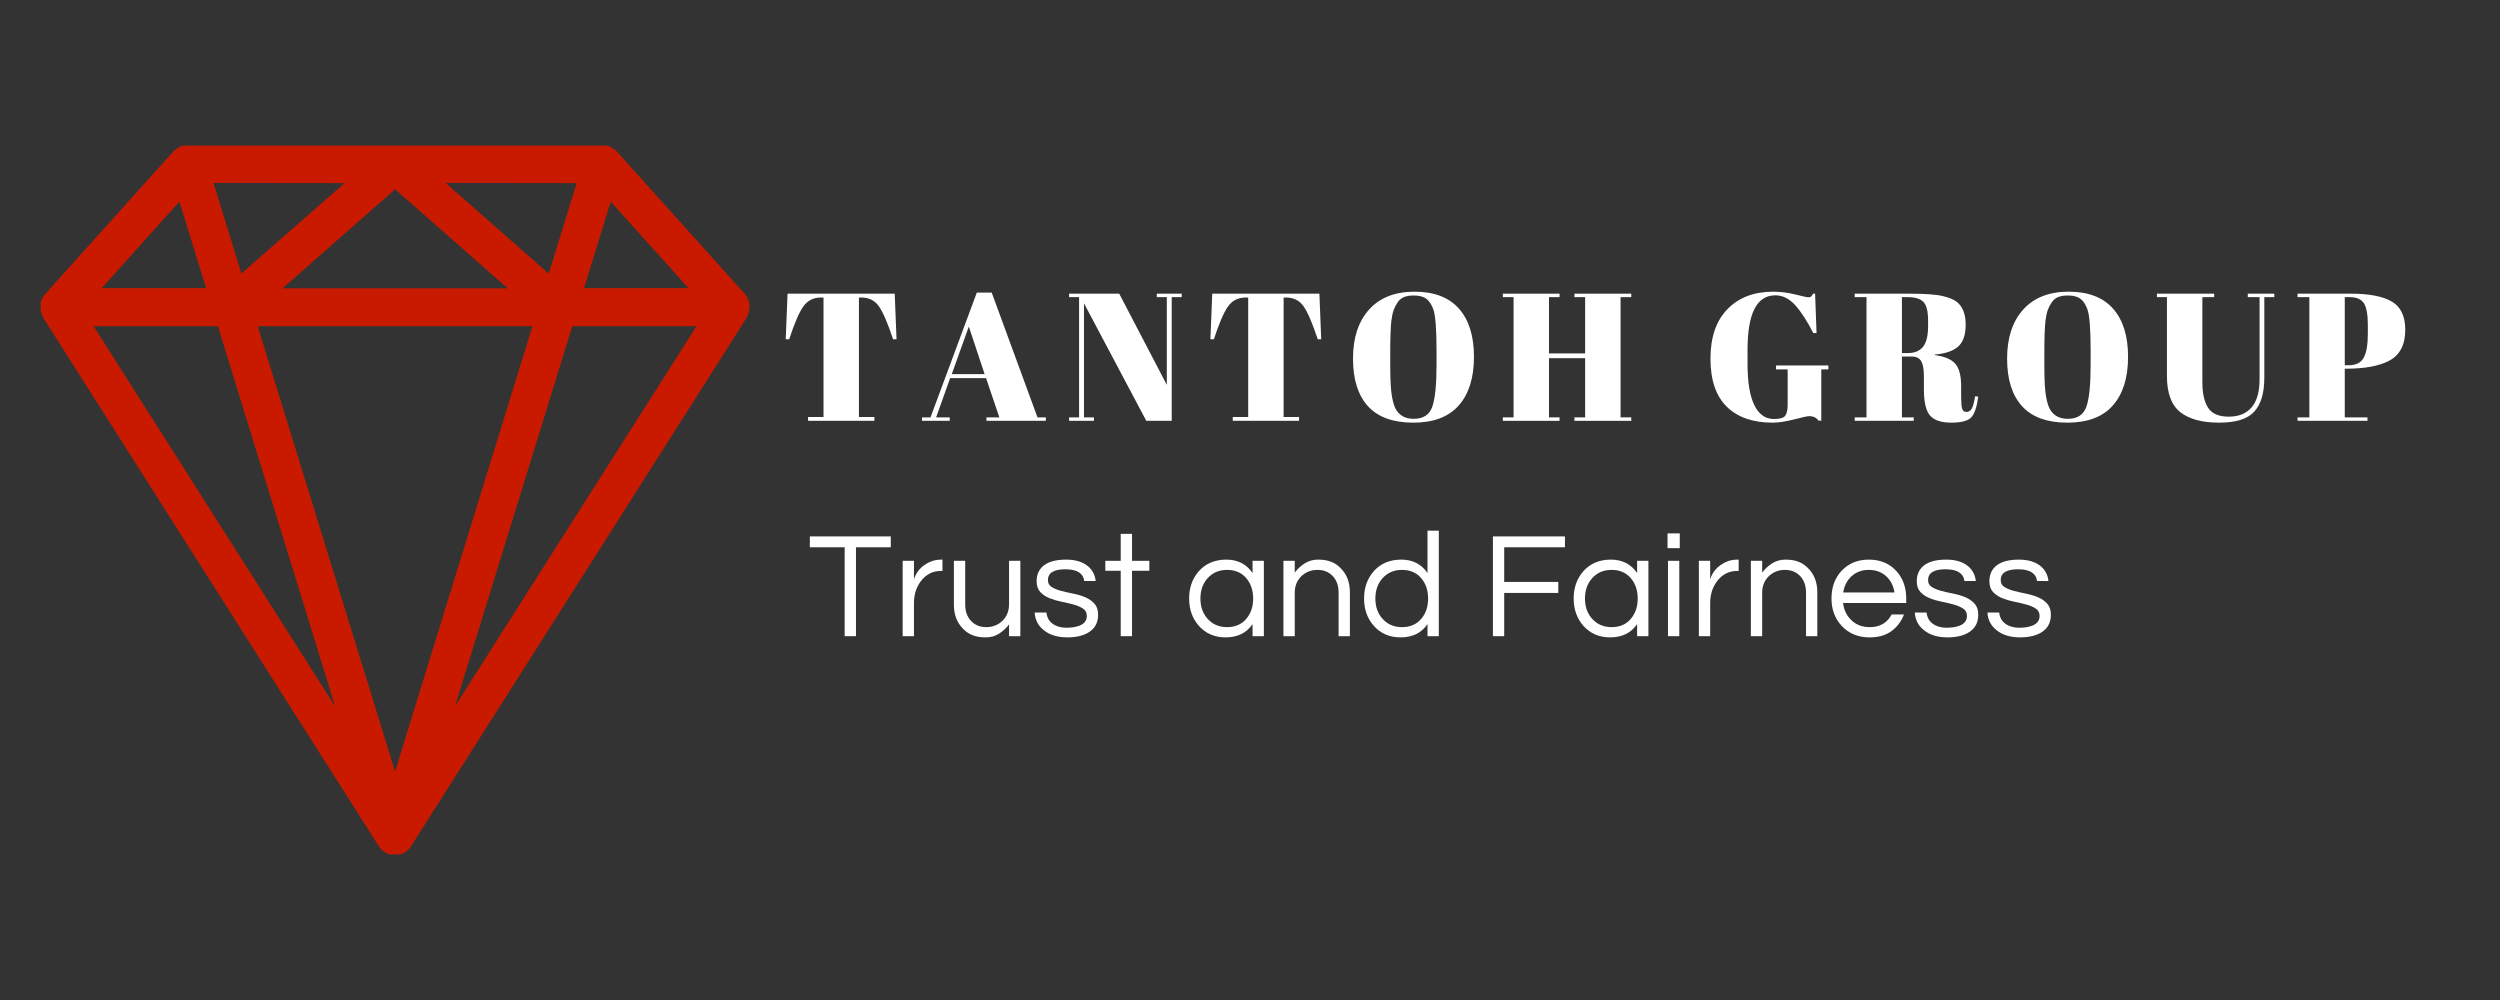 <svg xmlns="http://www.w3.org/2000/svg" xmlns:xlink="http://www.w3.org/1999/xlink" width="2000" viewBox="0 0 1500 600" height="800" preserveAspectRatio="xMidYMid meet"><rect x="0" y="0" width="1500" height="600" fill="#333333" stroke="none"/><defs><g></g><clipPath id="2b6a0412e6"><path d="M 24.422 87.375 L 449.672 87.375 L 449.672 512.625 L 24.422 512.625 Z M 24.422 87.375 " clip-rule="nonzero"></path></clipPath></defs><g clip-path="url(#2b6a0412e6)"><path fill="#c91a00" d="M 447.191 176.676 L 369.938 90.719 C 368.793 89.605 367.488 88.723 366.031 88.07 C 364.574 87.418 363.047 87.039 361.453 86.93 L 112.617 86.93 C 111.027 87.043 109.504 87.422 108.051 88.074 C 106.598 88.727 105.297 89.605 104.156 90.719 L 26.902 176.676 C 25.312 178.488 24.406 180.59 24.176 182.988 C 24.148 185.582 24.68 188.055 25.773 190.406 L 227.324 507.773 C 227.578 508.176 227.859 508.562 228.164 508.934 C 228.469 509.301 228.797 509.648 229.145 509.977 C 229.496 510.305 229.863 510.609 230.25 510.891 C 230.637 511.176 231.039 511.43 231.461 511.66 C 231.879 511.891 232.312 512.094 232.758 512.27 C 233.199 512.449 233.656 512.594 234.121 512.715 C 234.582 512.832 235.051 512.922 235.527 512.984 C 236.004 513.043 236.48 513.074 236.957 513.074 C 237.438 513.074 237.914 513.043 238.387 512.984 C 238.863 512.922 239.332 512.832 239.797 512.715 C 240.258 512.594 240.715 512.449 241.16 512.27 C 241.605 512.094 242.035 511.891 242.457 511.66 C 242.875 511.43 243.277 511.176 243.664 510.891 C 244.055 510.609 244.422 510.305 244.77 509.977 C 245.117 509.648 245.445 509.301 245.75 508.934 C 246.055 508.562 246.336 508.176 246.594 507.773 L 448.145 190.406 C 449.234 188.055 449.766 185.582 449.738 182.988 C 449.562 180.613 448.711 178.508 447.191 176.676 Z M 366.438 120.949 L 413.105 172.887 L 350.426 172.887 Z M 345.996 109.875 L 329.25 164.207 L 267.344 109.766 Z M 304.645 173 L 169.539 173 L 237.047 113.531 Z M 206.746 109.875 L 144.844 164.094 L 128.098 109.766 Z M 107.656 120.949 L 123.668 172.887 L 60.988 172.887 Z M 56.16 195.703 L 130.734 195.703 L 201.098 423.832 Z M 237.047 462.945 L 154.609 195.703 L 319.484 195.703 Z M 273.016 423.742 L 343.359 195.703 L 417.91 195.703 Z M 273.016 423.742 " fill-opacity="1" fill-rule="nonzero"></path></g><g fill="#ffffff" fill-opacity="1"><g transform="translate(467.516, 252.5)"><g><path d="M 69.312 -76.297 L 70.406 -48.938 L 68.328 -48.938 C 65.129 -58.594 62.297 -65.18 59.828 -68.703 C 57.359 -72.234 53.801 -74 49.156 -74 L 47.844 -74 L 47.844 -2.281 L 57.109 -2.281 L 57.109 0 L 17.328 0 L 17.328 -2.281 L 26.594 -2.281 L 26.594 -74 L 25.172 -74 C 20.523 -74 16.93 -72.164 14.391 -68.5 C 11.848 -64.832 9.051 -58.312 6 -48.938 L 3.922 -48.938 L 5.016 -76.297 Z M 69.312 -76.297 "></path></g></g></g><g fill="#ffffff" fill-opacity="1"><g transform="translate(552.525, 252.5)"><g><path d="M 47.078 -2.078 L 39.125 -25.609 L 17.547 -25.609 L 9.156 -2.078 L 17.328 -2.078 L 17.328 0 L 0.656 0 L 0.656 -2.078 L 5.781 -2.078 L 33.562 -76.938 L 42.5 -76.938 L 69.969 -2.078 L 74.984 -2.078 L 74.984 0 L 39.344 0 L 39.344 -2.078 Z M 28.766 -56.562 L 18.531 -28.016 L 38.25 -28.016 Z M 28.766 -56.562 "></path></g></g></g><g fill="#ffffff" fill-opacity="1"><g transform="translate(638.732, 252.5)"><g><path d="M 64.297 -74.219 L 64.297 0 L 49.047 0 L 11.656 -70.516 L 11.656 -2.078 L 17.656 -2.078 L 17.656 0 L 2.719 0 L 2.719 -2.078 L 8.719 -2.078 L 8.719 -74.219 L 2.719 -74.219 L 2.719 -76.297 L 32.797 -76.297 L 61.359 -21.578 L 61.359 -74.219 L 55.359 -74.219 L 55.359 -76.297 L 70.297 -76.297 L 70.297 -74.219 Z M 64.297 -74.219 "></path></g></g></g><g fill="#ffffff" fill-opacity="1"><g transform="translate(722.324, 252.5)"><g><path d="M 69.312 -76.297 L 70.406 -48.938 L 68.328 -48.938 C 65.129 -58.594 62.297 -65.18 59.828 -68.703 C 57.359 -72.234 53.801 -74 49.156 -74 L 47.844 -74 L 47.844 -2.281 L 57.109 -2.281 L 57.109 0 L 17.328 0 L 17.328 -2.281 L 26.594 -2.281 L 26.594 -74 L 25.172 -74 C 20.523 -74 16.93 -72.164 14.391 -68.5 C 11.848 -64.832 9.051 -58.312 6 -48.938 L 3.922 -48.938 L 5.016 -76.297 Z M 69.312 -76.297 "></path></g></g></g><g fill="#ffffff" fill-opacity="1"><g transform="translate(807.333, 252.5)"><g><path d="M 54.594 -33.672 L 54.594 -41.734 C 54.594 -55.035 53.941 -63.43 52.641 -66.922 C 51.18 -70.91 49.109 -73.379 46.422 -74.328 C 44.898 -74.91 43.047 -75.203 40.859 -75.203 C 38.68 -75.203 36.812 -74.91 35.25 -74.328 C 33.688 -73.742 32.395 -72.723 31.375 -71.266 C 30.363 -69.816 29.551 -68.289 28.938 -66.688 C 28.32 -65.094 27.832 -62.844 27.469 -59.938 C 27.031 -55.727 26.812 -49.52 26.812 -41.312 L 26.812 -33.453 C 26.812 -24.586 27.156 -18.285 27.844 -14.547 C 28.531 -10.805 29.383 -8.141 30.406 -6.547 C 32.656 -2.984 36.145 -1.203 40.875 -1.203 C 46.613 -1.203 50.332 -3.613 52.031 -8.438 C 53.738 -13.27 54.594 -21.68 54.594 -33.672 Z M 40.656 1.094 C 28.52 1.094 19.453 -2.191 13.453 -8.766 C 7.461 -15.348 4.469 -24.867 4.469 -37.328 C 4.469 -49.785 7.68 -59.594 14.109 -66.75 C 20.547 -73.906 29.645 -77.484 41.406 -77.484 C 53.176 -77.484 62.055 -74.086 68.047 -67.297 C 74.047 -60.504 77.047 -50.859 77.047 -38.359 C 77.047 -25.867 74.016 -16.172 67.953 -9.266 C 61.891 -2.359 52.789 1.094 40.656 1.094 Z M 40.656 1.094 "></path></g></g></g><g fill="#ffffff" fill-opacity="1"><g transform="translate(899.426, 252.5)"><g><path d="M 2.281 -76.297 L 36.297 -76.297 L 36.297 -74.219 L 29.969 -74.219 L 29.969 -40.438 L 51.656 -40.438 L 51.656 -74.219 L 45.234 -74.219 L 45.234 -76.297 L 79.344 -76.297 L 79.344 -74.219 L 72.906 -74.219 L 72.906 -2.078 L 79.344 -2.078 L 79.344 0 L 45.234 0 L 45.234 -2.078 L 51.656 -2.078 L 51.656 -37.594 L 29.969 -37.594 L 29.969 -2.078 L 36.297 -2.078 L 36.297 0 L 2.281 0 L 2.281 -2.078 L 8.719 -2.078 L 8.719 -74.219 L 2.281 -74.219 Z M 2.281 -76.297 "></path></g></g></g><g fill="#ffffff" fill-opacity="1"><g transform="translate(991.628, 252.5)"><g></g></g></g><g fill="#ffffff" fill-opacity="1"><g transform="translate(1021.817, 252.5)"><g><path d="M 42.5 -1.094 C 46.062 -1.094 48.332 -1.742 49.312 -3.047 C 50.289 -4.359 50.781 -6.578 50.781 -9.703 L 50.781 -30.844 L 43.812 -30.844 L 43.812 -33.234 L 75.203 -33.234 L 75.203 -30.844 L 70.953 -30.844 L 70.953 -0.109 L 69.312 -0.109 C 68.008 -1.922 66.156 -2.828 63.75 -2.828 C 62.738 -2.828 59.707 -2.172 54.656 -0.859 C 49.602 0.441 45.297 1.094 41.734 1.094 C 29.898 1.094 20.727 -2.102 14.219 -8.5 C 7.719 -14.895 4.469 -24.504 4.469 -37.328 C 4.469 -50.148 7.863 -60.047 14.656 -67.016 C 21.445 -73.992 30.582 -77.484 42.062 -77.484 C 46.5 -77.484 50.953 -76.922 55.422 -75.797 C 59.891 -74.672 62.484 -74.109 63.203 -74.109 C 63.93 -74.109 64.477 -74.27 64.844 -74.594 C 65.207 -74.926 65.609 -75.492 66.047 -76.297 L 67.25 -76.297 L 68.109 -52.641 L 66.156 -52.641 C 62.594 -59.691 59.016 -65.234 55.422 -69.266 C 51.828 -73.297 47.812 -75.312 43.375 -75.312 C 32.258 -75.312 26.703 -64.445 26.703 -42.719 L 26.703 -34.109 C 26.703 -23.211 28.062 -14.984 30.781 -9.422 C 33.508 -3.867 37.414 -1.094 42.5 -1.094 Z M 42.5 -1.094 "></path></g></g></g><g fill="#ffffff" fill-opacity="1"><g transform="translate(1111.185, 252.5)"><g><path d="M 35.75 -38.578 L 29.969 -38.578 L 29.969 -2.078 L 37.062 -2.078 L 37.062 0 L 1.641 0 L 1.641 -2.078 L 8.719 -2.078 L 8.719 -74.219 L 1.641 -74.219 L 1.641 -76.297 L 34.547 -76.297 C 43.992 -76.297 50.695 -75.801 54.656 -74.812 C 58.613 -73.832 61.395 -72.656 63 -71.281 C 66.477 -68.445 68.219 -63.941 68.219 -57.766 C 68.219 -51.586 66.691 -47.172 63.641 -44.516 C 60.586 -41.867 55.941 -40.289 49.703 -39.781 L 49.703 -39.453 C 55.586 -38.648 59.691 -36.906 62.016 -34.219 C 64.336 -31.531 65.5 -27.023 65.5 -20.703 L 65.5 -14.938 C 65.5 -11.156 65.695 -8.609 66.094 -7.297 C 66.5 -5.992 67.352 -5.344 68.656 -5.344 C 69.969 -5.344 71.004 -5.941 71.766 -7.141 C 72.523 -8.336 73.234 -10.863 73.891 -14.719 L 75.75 -14.5 C 74.945 -8.32 73.547 -4.176 71.547 -2.062 C 69.547 0.039 65.566 1.094 59.609 1.094 C 53.648 1.094 49.414 -0.301 46.906 -3.094 C 44.406 -5.895 43.156 -11.148 43.156 -18.859 L 43.156 -26.812 C 43.156 -30.875 42.629 -33.848 41.578 -35.734 C 40.523 -37.629 38.582 -38.578 35.75 -38.578 Z M 29.969 -74.219 L 29.969 -40.656 L 33.453 -40.656 C 37.598 -40.656 40.672 -41.926 42.672 -44.469 C 44.672 -47.008 45.672 -51.148 45.672 -56.891 L 45.672 -60.047 C 45.672 -65.785 44.707 -69.582 42.781 -71.438 C 40.852 -73.289 37.781 -74.219 33.562 -74.219 Z M 29.969 -74.219 "></path></g></g></g><g fill="#ffffff" fill-opacity="1"><g transform="translate(1199.791, 252.5)"><g><path d="M 54.594 -33.672 L 54.594 -41.734 C 54.594 -55.035 53.941 -63.43 52.641 -66.922 C 51.18 -70.91 49.109 -73.379 46.422 -74.328 C 44.898 -74.91 43.047 -75.203 40.859 -75.203 C 38.68 -75.203 36.812 -74.91 35.25 -74.328 C 33.688 -73.742 32.395 -72.723 31.375 -71.266 C 30.363 -69.816 29.551 -68.289 28.938 -66.688 C 28.32 -65.094 27.832 -62.844 27.469 -59.938 C 27.031 -55.727 26.812 -49.52 26.812 -41.312 L 26.812 -33.453 C 26.812 -24.586 27.156 -18.285 27.844 -14.547 C 28.531 -10.805 29.383 -8.141 30.406 -6.547 C 32.656 -2.984 36.145 -1.203 40.875 -1.203 C 46.613 -1.203 50.332 -3.613 52.031 -8.438 C 53.738 -13.27 54.594 -21.68 54.594 -33.672 Z M 40.656 1.094 C 28.52 1.094 19.453 -2.191 13.453 -8.766 C 7.461 -15.348 4.469 -24.867 4.469 -37.328 C 4.469 -49.785 7.68 -59.594 14.109 -66.75 C 20.547 -73.906 29.645 -77.484 41.406 -77.484 C 53.176 -77.484 62.055 -74.086 68.047 -67.297 C 74.047 -60.504 77.047 -50.859 77.047 -38.359 C 77.047 -25.867 74.016 -16.172 67.953 -9.266 C 61.891 -2.359 52.789 1.094 40.656 1.094 Z M 40.656 1.094 "></path></g></g></g><g fill="#ffffff" fill-opacity="1"><g transform="translate(1291.883, 252.5)"><g><path d="M 29.531 -23.219 C 29.531 -16.531 30.676 -11.406 32.969 -7.844 C 35.258 -4.281 39.383 -2.5 45.344 -2.5 C 51.301 -2.5 55.875 -4.352 59.062 -8.062 C 62.258 -11.77 63.859 -17.398 63.859 -24.953 L 63.859 -74.219 L 56.781 -74.219 L 56.781 -76.297 L 72.688 -76.297 L 72.688 -74.219 L 66.703 -74.219 L 66.703 -25.719 C 66.703 -16.707 64.703 -9.984 60.703 -5.547 C 56.703 -1.117 49.633 1.094 39.5 1.094 C 29.363 1.094 21.625 -1.008 16.281 -5.219 C 10.945 -9.438 8.281 -16.672 8.281 -26.922 L 8.281 -74.219 L 2.281 -74.219 L 2.281 -76.297 L 36.625 -76.297 L 36.625 -74.219 L 29.531 -74.219 Z M 29.531 -23.219 "></path></g></g></g><g fill="#ffffff" fill-opacity="1"><g transform="translate(1376.892, 252.5)"><g><path d="M 1.641 -76.297 L 33.672 -76.297 C 44.648 -76.297 52.828 -74.711 58.203 -71.547 C 63.578 -68.391 66.266 -62.738 66.266 -54.594 C 66.266 -45.594 62.992 -39.383 56.453 -35.969 C 50.348 -32.844 41.812 -31.281 30.844 -31.281 L 29.969 -31.281 L 29.969 -2.078 L 43.594 -2.078 L 43.594 0 L 1.641 0 L 1.641 -2.078 L 8.719 -2.078 L 8.719 -74.219 L 1.641 -74.219 Z M 29.969 -74.219 L 29.969 -33.344 L 32.266 -33.344 C 36.617 -33.344 39.629 -34.832 41.297 -37.812 C 42.973 -40.789 43.812 -45.625 43.812 -52.312 L 43.812 -57.547 C 43.812 -63.723 43.031 -68.047 41.469 -70.516 C 39.906 -72.984 37.051 -74.219 32.906 -74.219 Z M 29.969 -74.219 "></path></g></g></g><g fill="#ffffff" fill-opacity="1"><g transform="translate(484.642, 381.708)"><g><path d="M 49.828 -53.344 L 28.938 -53.344 L 28.938 0 L 22.156 0 L 22.156 -53.344 L 1.266 -53.344 L 1.266 -59.859 L 49.828 -59.859 Z M 49.828 -53.344 "></path></g></g></g><g fill="#ffffff" fill-opacity="1"><g transform="translate(535.724, 381.708)"><g><path d="M 29.75 -45.938 L 29.75 -39.156 L 28.938 -39.156 C 24.051 -39.156 20.07 -37.195 17 -33.281 C 14.102 -29.539 12.656 -25.078 12.656 -19.891 L 12.656 0 L 5.875 0 L 5.875 -45.219 L 12.656 -45.219 L 12.656 -34.094 C 14.102 -38.789 17.238 -42.254 22.062 -44.484 C 24.051 -45.453 26.461 -45.938 29.297 -45.938 Z M 29.75 -45.938 "></path></g></g></g><g fill="#ffffff" fill-opacity="1"><g transform="translate(566.915, 381.708)"><g><path d="M 38.516 0 L 38.516 -7.047 C 36.891 -4.879 34.898 -3.039 32.547 -1.531 C 30.203 -0.031 27.52 0.719 24.5 0.719 C 21.488 0.719 18.895 0.297 16.719 -0.547 C 14.551 -1.391 12.656 -2.656 11.031 -4.344 C 7.289 -8.02 5.422 -12.867 5.422 -18.891 L 5.422 -45.219 L 12.203 -45.219 L 12.203 -19.078 C 12.203 -14.922 13.379 -11.602 15.734 -9.125 C 18.086 -6.656 21.129 -5.422 24.859 -5.422 C 28.66 -5.422 31.891 -6.688 34.547 -9.219 C 37.191 -11.812 38.516 -15.129 38.516 -19.172 L 38.516 -45.219 L 45.297 -45.219 L 45.297 0 Z M 38.516 0 "></path></g></g></g><g fill="#ffffff" fill-opacity="1"><g transform="translate(618.087, 381.708)"><g><path d="M 32.469 -33.094 C 31.863 -37.789 28.078 -40.141 21.109 -40.141 C 14.148 -40.141 10.672 -37.973 10.672 -33.641 C 10.672 -31.828 11.406 -30.453 12.875 -29.516 C 14.352 -28.586 16.207 -27.82 18.438 -27.219 C 20.676 -26.613 23.102 -26.055 25.719 -25.547 C 28.344 -25.035 30.77 -24.312 33 -23.375 C 35.227 -22.438 37.082 -21.156 38.562 -19.531 C 40.039 -17.906 40.781 -15.676 40.781 -12.844 C 40.781 -8.438 39.117 -5.07 35.797 -2.75 C 32.484 -0.438 27.992 0.719 22.328 0.719 C 16.305 0.719 11.516 -0.785 7.953 -3.797 C 4.703 -6.453 2.957 -9.922 2.719 -14.203 L 9.766 -14.203 C 10.191 -10.035 12.539 -7.227 16.812 -5.781 C 18.383 -5.301 19.938 -5.062 21.469 -5.062 C 23.008 -5.062 24.441 -5.148 25.766 -5.328 C 27.098 -5.516 28.395 -5.848 29.656 -6.328 C 32.551 -7.473 34 -9.43 34 -12.203 C 34 -14.078 33.258 -15.508 31.781 -16.5 C 30.301 -17.5 28.445 -18.312 26.219 -18.938 C 23.988 -19.57 21.562 -20.145 18.938 -20.656 C 16.32 -21.176 13.895 -21.883 11.656 -22.781 C 9.426 -23.688 7.57 -24.922 6.094 -26.484 C 4.625 -28.055 3.891 -30.227 3.891 -33 C 3.891 -37.102 5.379 -40.285 8.359 -42.547 C 11.348 -44.805 15.766 -45.938 21.609 -45.938 C 27.148 -45.938 31.52 -44.609 34.719 -41.953 C 37.375 -39.723 38.91 -36.77 39.328 -33.094 Z M 32.469 -33.094 "></path></g></g></g><g fill="#ffffff" fill-opacity="1"><g transform="translate(661.665, 381.708)"><g><path d="M 10.766 0 L 10.766 -39.25 L 1.531 -39.25 L 1.531 -45.219 L 10.766 -45.219 L 10.766 -61.391 L 17.547 -61.391 L 17.547 -45.219 L 27.938 -45.219 L 27.938 -39.25 L 17.547 -39.25 L 17.547 0 Z M 10.766 0 "></path></g></g></g><g fill="#ffffff" fill-opacity="1"><g transform="translate(691.139, 381.708)"><g></g></g></g><g fill="#ffffff" fill-opacity="1"><g transform="translate(710.396, 381.708)"><g><path d="M 41.141 -7.234 C 37.523 -1.93 32.129 0.719 24.953 0.719 C 18.441 0.719 13.141 -1.539 9.047 -6.062 C 5.066 -10.52 3.078 -16.035 3.078 -22.609 C 3.078 -29.18 5.066 -34.695 9.047 -39.156 C 13.141 -43.676 18.594 -45.938 25.406 -45.938 C 32.219 -45.938 37.461 -43.254 41.141 -37.891 L 41.141 -45.219 L 47.922 -45.219 L 47.922 0 L 41.141 0 Z M 25.859 -5.422 C 30.742 -5.422 34.602 -7.109 37.438 -10.484 C 40.145 -13.68 41.5 -17.723 41.5 -22.609 C 41.5 -27.484 40.145 -31.52 37.438 -34.719 C 34.602 -38.094 30.742 -39.781 25.859 -39.781 C 21.035 -39.781 17.117 -38.094 14.109 -34.719 C 11.273 -31.52 9.859 -27.484 9.859 -22.609 C 9.859 -17.723 11.273 -13.68 14.109 -10.484 C 17.117 -7.109 21.035 -5.422 25.859 -5.422 Z M 25.859 -5.422 "></path></g></g></g><g fill="#ffffff" fill-opacity="1"><g transform="translate(764.19, 381.708)"><g><path d="M 12.656 -45.219 L 12.656 -38.156 C 14.281 -40.32 16.27 -42.16 18.625 -43.672 C 20.977 -45.18 23.66 -45.938 26.672 -45.938 C 29.691 -45.938 32.285 -45.516 34.453 -44.672 C 36.617 -43.828 38.516 -42.562 40.141 -40.875 C 43.879 -37.195 45.75 -32.344 45.75 -26.312 L 45.75 0 L 38.969 0 L 38.969 -26.125 C 38.969 -30.289 37.789 -33.609 35.438 -36.078 C 33.094 -38.547 30.051 -39.781 26.312 -39.781 C 22.508 -39.781 19.285 -38.516 16.641 -35.984 C 13.984 -33.391 12.656 -30.078 12.656 -26.047 L 12.656 0 L 5.875 0 L 5.875 -45.219 Z M 12.656 -45.219 "></path></g></g></g><g fill="#ffffff" fill-opacity="1"><g transform="translate(815.362, 381.708)"><g><path d="M 41.141 -7.234 C 37.523 -1.93 32.129 0.719 24.953 0.719 C 18.441 0.719 13.141 -1.539 9.047 -6.062 C 5.066 -10.52 3.078 -16.035 3.078 -22.609 C 3.078 -29.18 5.066 -34.695 9.047 -39.156 C 13.141 -43.676 18.594 -45.938 25.406 -45.938 C 32.219 -45.938 37.461 -43.254 41.141 -37.891 L 41.141 -63.297 L 47.922 -63.297 L 47.922 0 L 41.141 0 Z M 25.859 -5.422 C 30.742 -5.422 34.602 -7.109 37.438 -10.484 C 40.145 -13.68 41.5 -17.723 41.5 -22.609 C 41.5 -27.484 40.145 -31.52 37.438 -34.719 C 34.602 -38.094 30.742 -39.781 25.859 -39.781 C 21.035 -39.781 17.117 -38.094 14.109 -34.719 C 11.273 -31.52 9.859 -27.484 9.859 -22.609 C 9.859 -17.723 11.273 -13.68 14.109 -10.484 C 17.117 -7.109 21.035 -5.422 25.859 -5.422 Z M 25.859 -5.422 "></path></g></g></g><g fill="#ffffff" fill-opacity="1"><g transform="translate(869.156, 381.708)"><g></g></g></g><g fill="#ffffff" fill-opacity="1"><g transform="translate(888.414, 381.708)"><g><path d="M 14.109 -53.344 L 14.109 -32.547 L 46.562 -32.547 L 46.562 -25.953 L 14.109 -25.953 L 14.109 0 L 7.328 0 L 7.328 -59.859 L 50.547 -59.859 L 50.547 -53.344 Z M 14.109 -53.344 "></path></g></g></g><g fill="#ffffff" fill-opacity="1"><g transform="translate(941.123, 381.708)"><g><path d="M 41.141 -7.234 C 37.523 -1.93 32.129 0.719 24.953 0.719 C 18.441 0.719 13.141 -1.539 9.047 -6.062 C 5.066 -10.52 3.078 -16.035 3.078 -22.609 C 3.078 -29.18 5.066 -34.695 9.047 -39.156 C 13.141 -43.676 18.594 -45.938 25.406 -45.938 C 32.219 -45.938 37.461 -43.254 41.141 -37.891 L 41.141 -45.219 L 47.922 -45.219 L 47.922 0 L 41.141 0 Z M 25.859 -5.422 C 30.742 -5.422 34.602 -7.109 37.438 -10.484 C 40.145 -13.68 41.5 -17.723 41.5 -22.609 C 41.5 -27.484 40.145 -31.52 37.438 -34.719 C 34.602 -38.094 30.742 -39.781 25.859 -39.781 C 21.035 -39.781 17.117 -38.094 14.109 -34.719 C 11.273 -31.52 9.859 -27.484 9.859 -22.609 C 9.859 -17.723 11.273 -13.68 14.109 -10.484 C 17.117 -7.109 21.035 -5.422 25.859 -5.422 Z M 25.859 -5.422 "></path></g></g></g><g fill="#ffffff" fill-opacity="1"><g transform="translate(994.917, 381.708)"><g><path d="M 5.875 -45.219 L 12.656 -45.219 L 12.656 0 L 5.875 0 Z M 12.938 -61.672 L 12.938 -52.812 L 5.609 -52.812 L 5.609 -61.672 Z M 12.938 -61.672 "></path></g></g></g><g fill="#ffffff" fill-opacity="1"><g transform="translate(1013.451, 381.708)"><g><path d="M 29.75 -45.938 L 29.75 -39.156 L 28.938 -39.156 C 24.051 -39.156 20.07 -37.195 17 -33.281 C 14.102 -29.539 12.656 -25.078 12.656 -19.891 L 12.656 0 L 5.875 0 L 5.875 -45.219 L 12.656 -45.219 L 12.656 -34.094 C 14.102 -38.789 17.238 -42.254 22.062 -44.484 C 24.051 -45.453 26.461 -45.938 29.297 -45.938 Z M 29.75 -45.938 "></path></g></g></g><g fill="#ffffff" fill-opacity="1"><g transform="translate(1044.642, 381.708)"><g><path d="M 12.656 -45.219 L 12.656 -38.156 C 14.281 -40.32 16.27 -42.16 18.625 -43.672 C 20.977 -45.18 23.66 -45.938 26.672 -45.938 C 29.691 -45.938 32.285 -45.516 34.453 -44.672 C 36.617 -43.828 38.516 -42.562 40.141 -40.875 C 43.879 -37.195 45.75 -32.344 45.75 -26.312 L 45.75 0 L 38.969 0 L 38.969 -26.125 C 38.969 -30.289 37.789 -33.609 35.438 -36.078 C 33.094 -38.547 30.051 -39.781 26.312 -39.781 C 22.508 -39.781 19.285 -38.516 16.641 -35.984 C 13.984 -33.391 12.656 -30.078 12.656 -26.047 L 12.656 0 L 5.875 0 L 5.875 -45.219 Z M 12.656 -45.219 "></path></g></g></g><g fill="#ffffff" fill-opacity="1"><g transform="translate(1095.814, 381.708)"><g><path d="M 26.047 -5.422 C 32.129 -5.422 36.5 -7.953 39.156 -13.016 L 46.562 -13.016 C 45 -8.922 42.516 -5.609 39.109 -3.078 C 35.703 -0.547 31.316 0.719 25.953 0.719 C 19.141 0.719 13.594 -1.539 9.312 -6.062 C 5.156 -10.457 3.078 -15.973 3.078 -22.609 C 3.078 -29.297 5.066 -34.812 9.047 -39.156 C 13.266 -43.676 18.75 -45.938 25.5 -45.938 C 32.25 -45.938 37.734 -43.676 41.953 -39.156 C 45.93 -34.812 47.922 -29.297 47.922 -22.609 L 47.922 -19.891 L 10.031 -19.891 C 10.52 -15.734 12.18 -12.297 15.016 -9.578 C 17.898 -6.805 21.578 -5.422 26.047 -5.422 Z M 25.5 -39.781 C 21.344 -39.781 17.848 -38.484 15.016 -35.891 C 12.359 -33.422 10.727 -30.195 10.125 -26.219 L 40.875 -26.219 C 40.27 -30.195 38.641 -33.422 35.984 -35.891 C 33.148 -38.484 29.656 -39.781 25.5 -39.781 Z M 25.5 -39.781 "></path></g></g></g><g fill="#ffffff" fill-opacity="1"><g transform="translate(1146.173, 381.708)"><g><path d="M 32.469 -33.094 C 31.863 -37.789 28.078 -40.141 21.109 -40.141 C 14.148 -40.141 10.672 -37.973 10.672 -33.641 C 10.672 -31.828 11.406 -30.453 12.875 -29.516 C 14.352 -28.586 16.207 -27.82 18.438 -27.219 C 20.676 -26.613 23.102 -26.055 25.719 -25.547 C 28.344 -25.035 30.77 -24.312 33 -23.375 C 35.227 -22.438 37.082 -21.156 38.562 -19.531 C 40.039 -17.906 40.781 -15.676 40.781 -12.844 C 40.781 -8.438 39.117 -5.07 35.797 -2.75 C 32.484 -0.438 27.992 0.719 22.328 0.719 C 16.305 0.719 11.516 -0.785 7.953 -3.797 C 4.703 -6.453 2.957 -9.922 2.719 -14.203 L 9.766 -14.203 C 10.191 -10.035 12.539 -7.227 16.812 -5.781 C 18.383 -5.301 19.938 -5.062 21.469 -5.062 C 23.008 -5.062 24.441 -5.148 25.766 -5.328 C 27.098 -5.516 28.395 -5.848 29.656 -6.328 C 32.551 -7.473 34 -9.43 34 -12.203 C 34 -14.078 33.258 -15.508 31.781 -16.5 C 30.301 -17.5 28.445 -18.312 26.219 -18.938 C 23.988 -19.57 21.562 -20.145 18.938 -20.656 C 16.32 -21.176 13.895 -21.883 11.656 -22.781 C 9.426 -23.688 7.57 -24.922 6.094 -26.484 C 4.625 -28.055 3.891 -30.227 3.891 -33 C 3.891 -37.102 5.379 -40.285 8.359 -42.547 C 11.348 -44.805 15.766 -45.938 21.609 -45.938 C 27.148 -45.938 31.52 -44.609 34.719 -41.953 C 37.375 -39.723 38.91 -36.77 39.328 -33.094 Z M 32.469 -33.094 "></path></g></g></g><g fill="#ffffff" fill-opacity="1"><g transform="translate(1189.751, 381.708)"><g><path d="M 32.469 -33.094 C 31.863 -37.789 28.078 -40.141 21.109 -40.141 C 14.148 -40.141 10.672 -37.973 10.672 -33.641 C 10.672 -31.828 11.406 -30.453 12.875 -29.516 C 14.352 -28.586 16.207 -27.82 18.438 -27.219 C 20.676 -26.613 23.102 -26.055 25.719 -25.547 C 28.344 -25.035 30.77 -24.312 33 -23.375 C 35.227 -22.438 37.082 -21.156 38.562 -19.531 C 40.039 -17.906 40.781 -15.676 40.781 -12.844 C 40.781 -8.438 39.117 -5.07 35.797 -2.75 C 32.484 -0.438 27.992 0.719 22.328 0.719 C 16.305 0.719 11.516 -0.785 7.953 -3.797 C 4.703 -6.453 2.957 -9.922 2.719 -14.203 L 9.766 -14.203 C 10.191 -10.035 12.539 -7.227 16.812 -5.781 C 18.383 -5.301 19.938 -5.062 21.469 -5.062 C 23.008 -5.062 24.441 -5.148 25.766 -5.328 C 27.098 -5.516 28.395 -5.848 29.656 -6.328 C 32.551 -7.473 34 -9.43 34 -12.203 C 34 -14.078 33.258 -15.508 31.781 -16.5 C 30.301 -17.5 28.445 -18.312 26.219 -18.938 C 23.988 -19.57 21.562 -20.145 18.938 -20.656 C 16.32 -21.176 13.895 -21.883 11.656 -22.781 C 9.426 -23.688 7.57 -24.922 6.094 -26.484 C 4.625 -28.055 3.891 -30.227 3.891 -33 C 3.891 -37.102 5.379 -40.285 8.359 -42.547 C 11.348 -44.805 15.766 -45.938 21.609 -45.938 C 27.148 -45.938 31.52 -44.609 34.719 -41.953 C 37.375 -39.723 38.91 -36.77 39.328 -33.094 Z M 32.469 -33.094 "></path></g></g></g></svg>